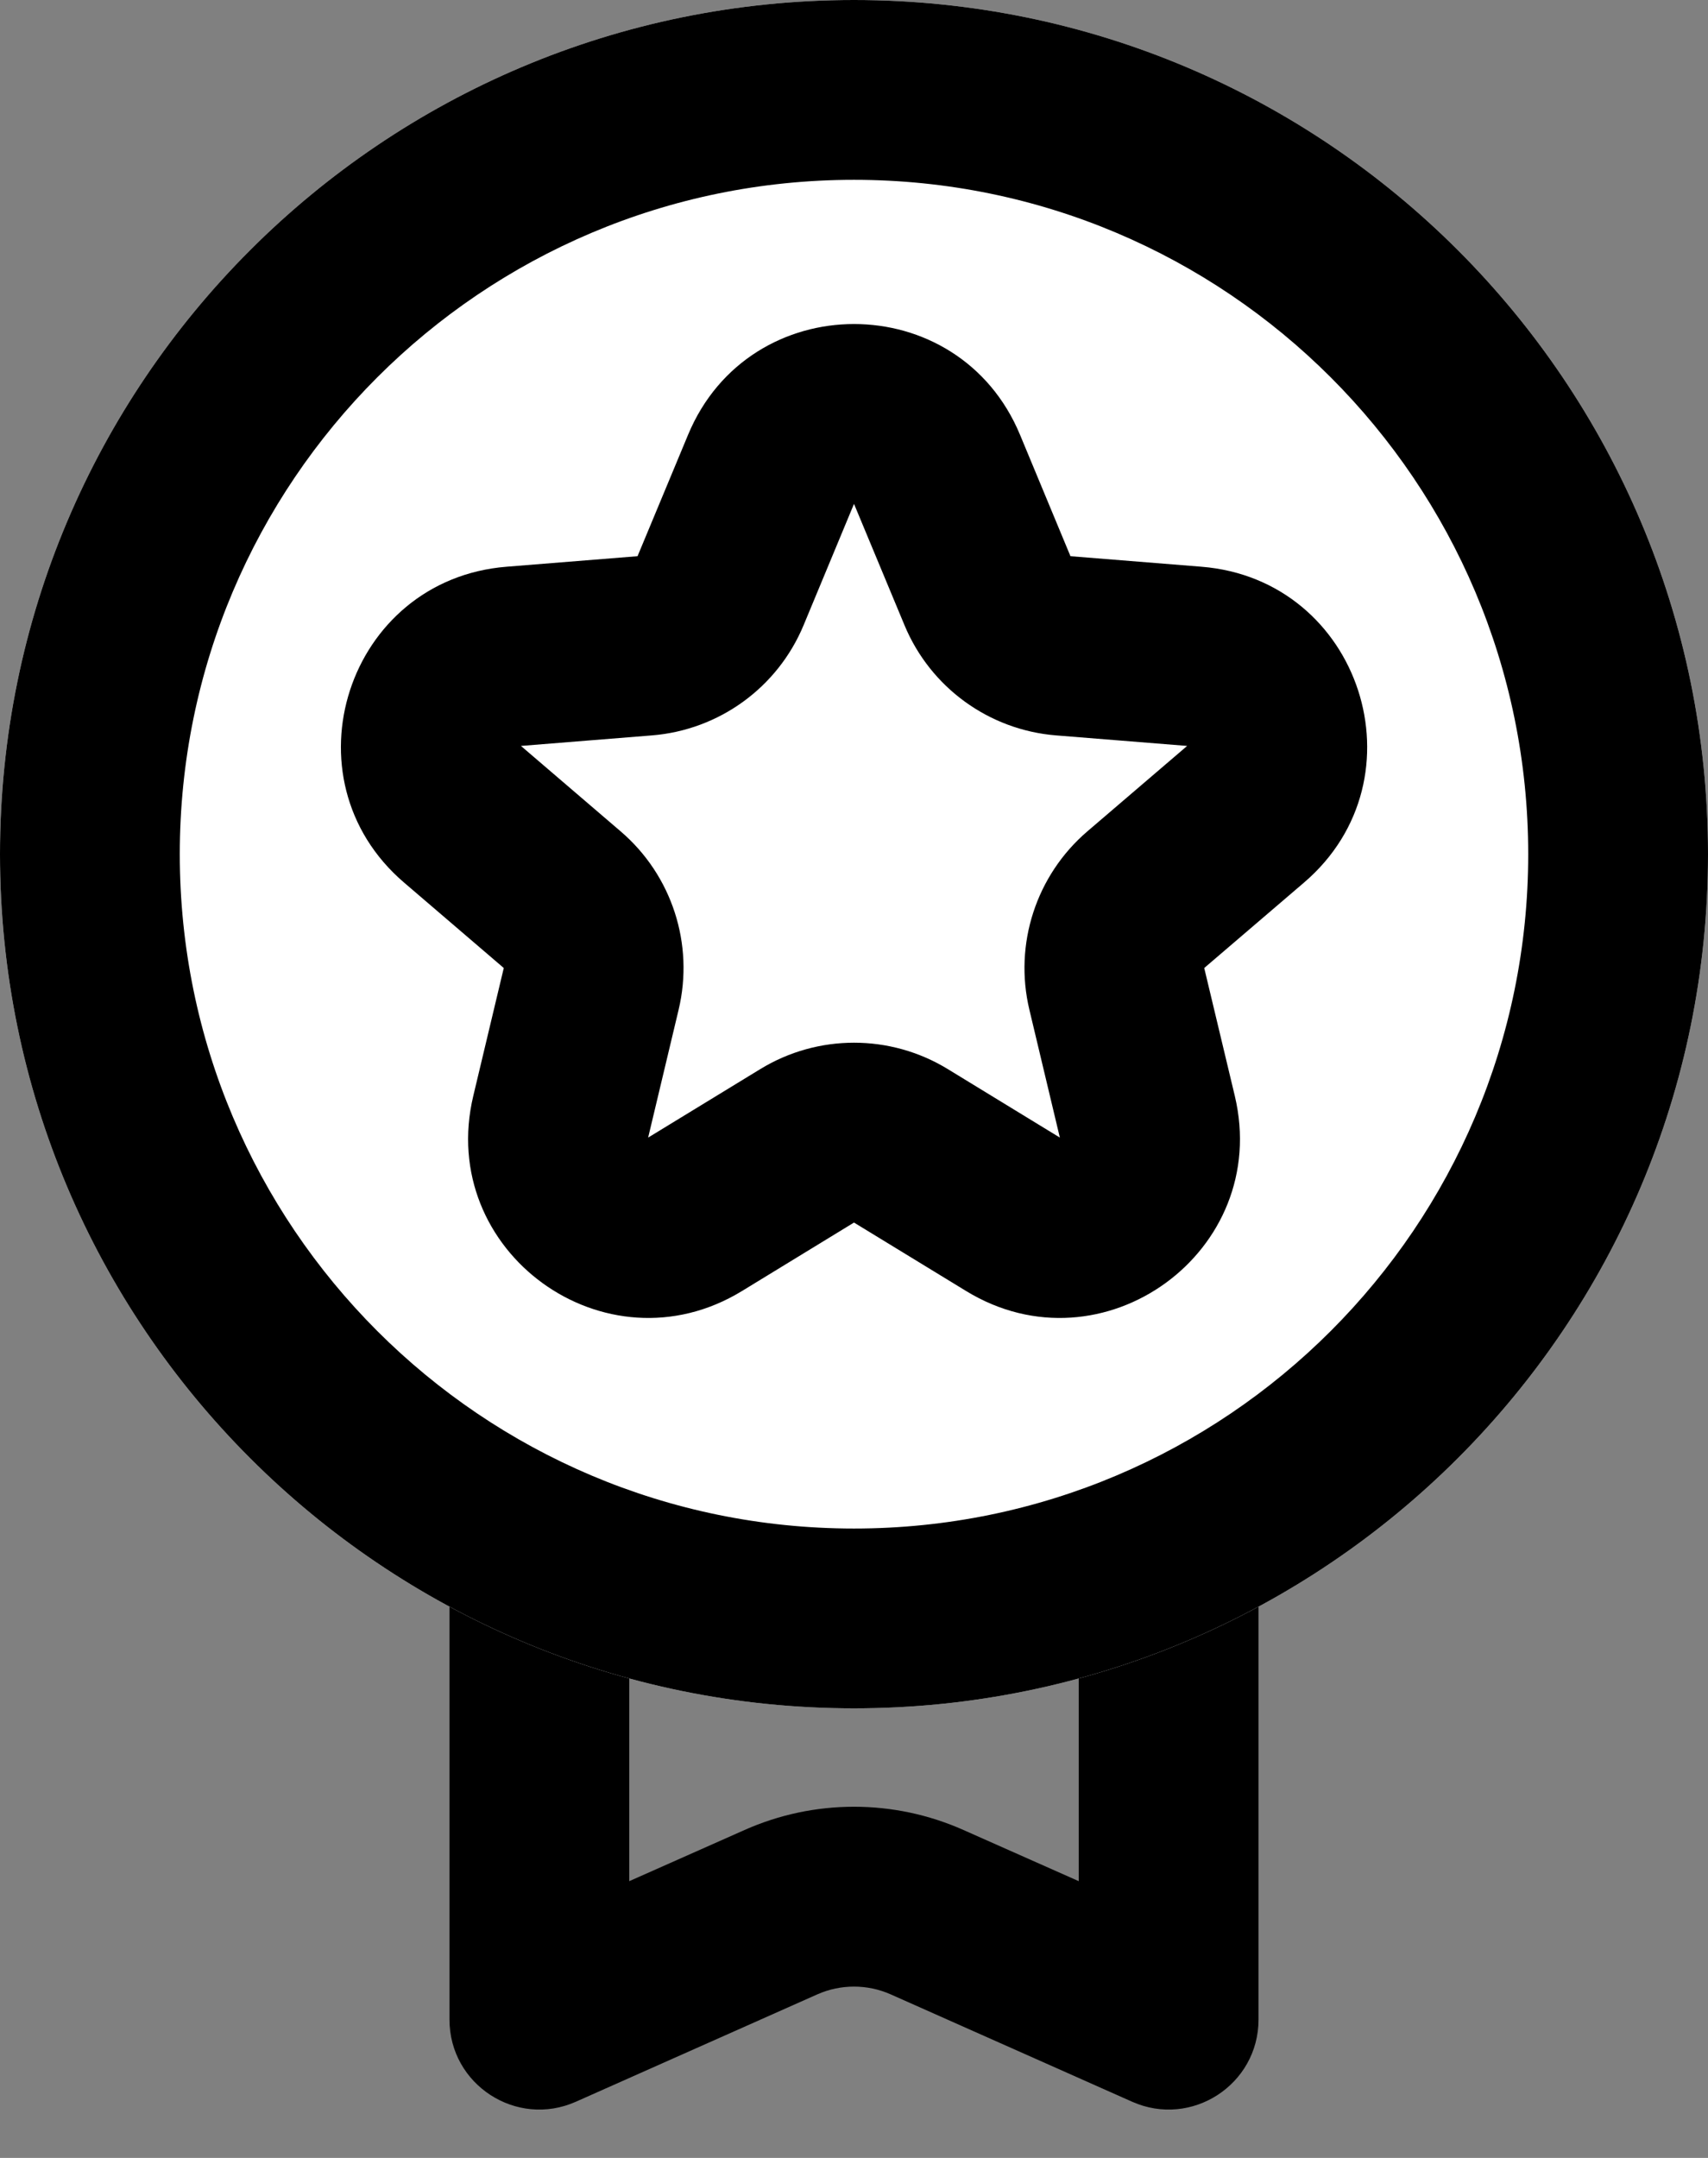 <svg width="19" height="24" viewBox="0 0 19 24" fill="none" xmlns="http://www.w3.org/2000/svg">
<rect x="0" y="0" width="19" height="24" fill="#808080" stroke="none"/>
<path fill-rule="evenodd" clip-rule="evenodd" d="M7 13V20.922L8.282 20.353C9.057 20.008 9.943 20.008 10.718 20.353L12 20.922V13H7ZM6 11C5.448 11 5 11.448 5 12V22.461C5 23.185 5.745 23.669 6.406 23.375L9.094 22.18C9.352 22.066 9.648 22.066 9.906 22.18L12.594 23.375C13.255 23.669 14 23.185 14 22.461V12C14 11.448 13.552 11 13 11H6Z" fill="black"/>
<path d="M19 9.5C19 14.747 14.747 19 9.5 19C4.253 19 0 14.747 0 9.5C0 4.253 4.253 0 9.5 0C14.747 0 19 4.253 19 9.5Z" fill="white"/>
<path fill-rule="evenodd" clip-rule="evenodd" d="M9.5 17C13.642 17 17 13.642 17 9.5C17 5.358 13.642 2 9.5 2C5.358 2 2 5.358 2 9.5C2 13.642 5.358 17 9.5 17ZM9.5 19C14.747 19 19 14.747 19 9.5C19 4.253 14.747 0 9.5 0C4.253 0 0 4.253 0 9.5C0 14.747 4.253 19 9.5 19Z" fill="black"/>
<path fill-rule="evenodd" clip-rule="evenodd" d="M7.654 4.836C8.337 3.193 10.664 3.193 11.347 4.836L11.908 6.186L13.365 6.303C15.139 6.445 15.858 8.658 14.507 9.815L13.396 10.766L13.736 12.188C14.148 13.918 12.266 15.286 10.748 14.359L9.5 13.597L8.253 14.359C6.734 15.286 4.852 13.918 5.265 12.188L5.604 10.766L4.494 9.815C3.143 8.658 3.862 6.445 5.635 6.303L7.092 6.186L7.654 4.836ZM9.5 5.604L8.939 6.954C8.651 7.646 8 8.119 7.252 8.179L5.795 8.296L6.905 9.247C7.475 9.735 7.723 10.501 7.549 11.23L7.21 12.652L8.458 11.89C9.098 11.499 9.903 11.499 10.543 11.89L11.79 12.652L11.451 11.23C11.277 10.501 11.526 9.735 12.095 9.247L13.206 8.296L11.748 8.179C11.001 8.119 10.35 7.646 10.062 6.954L9.5 5.604Z" fill="black"/>
</svg>
